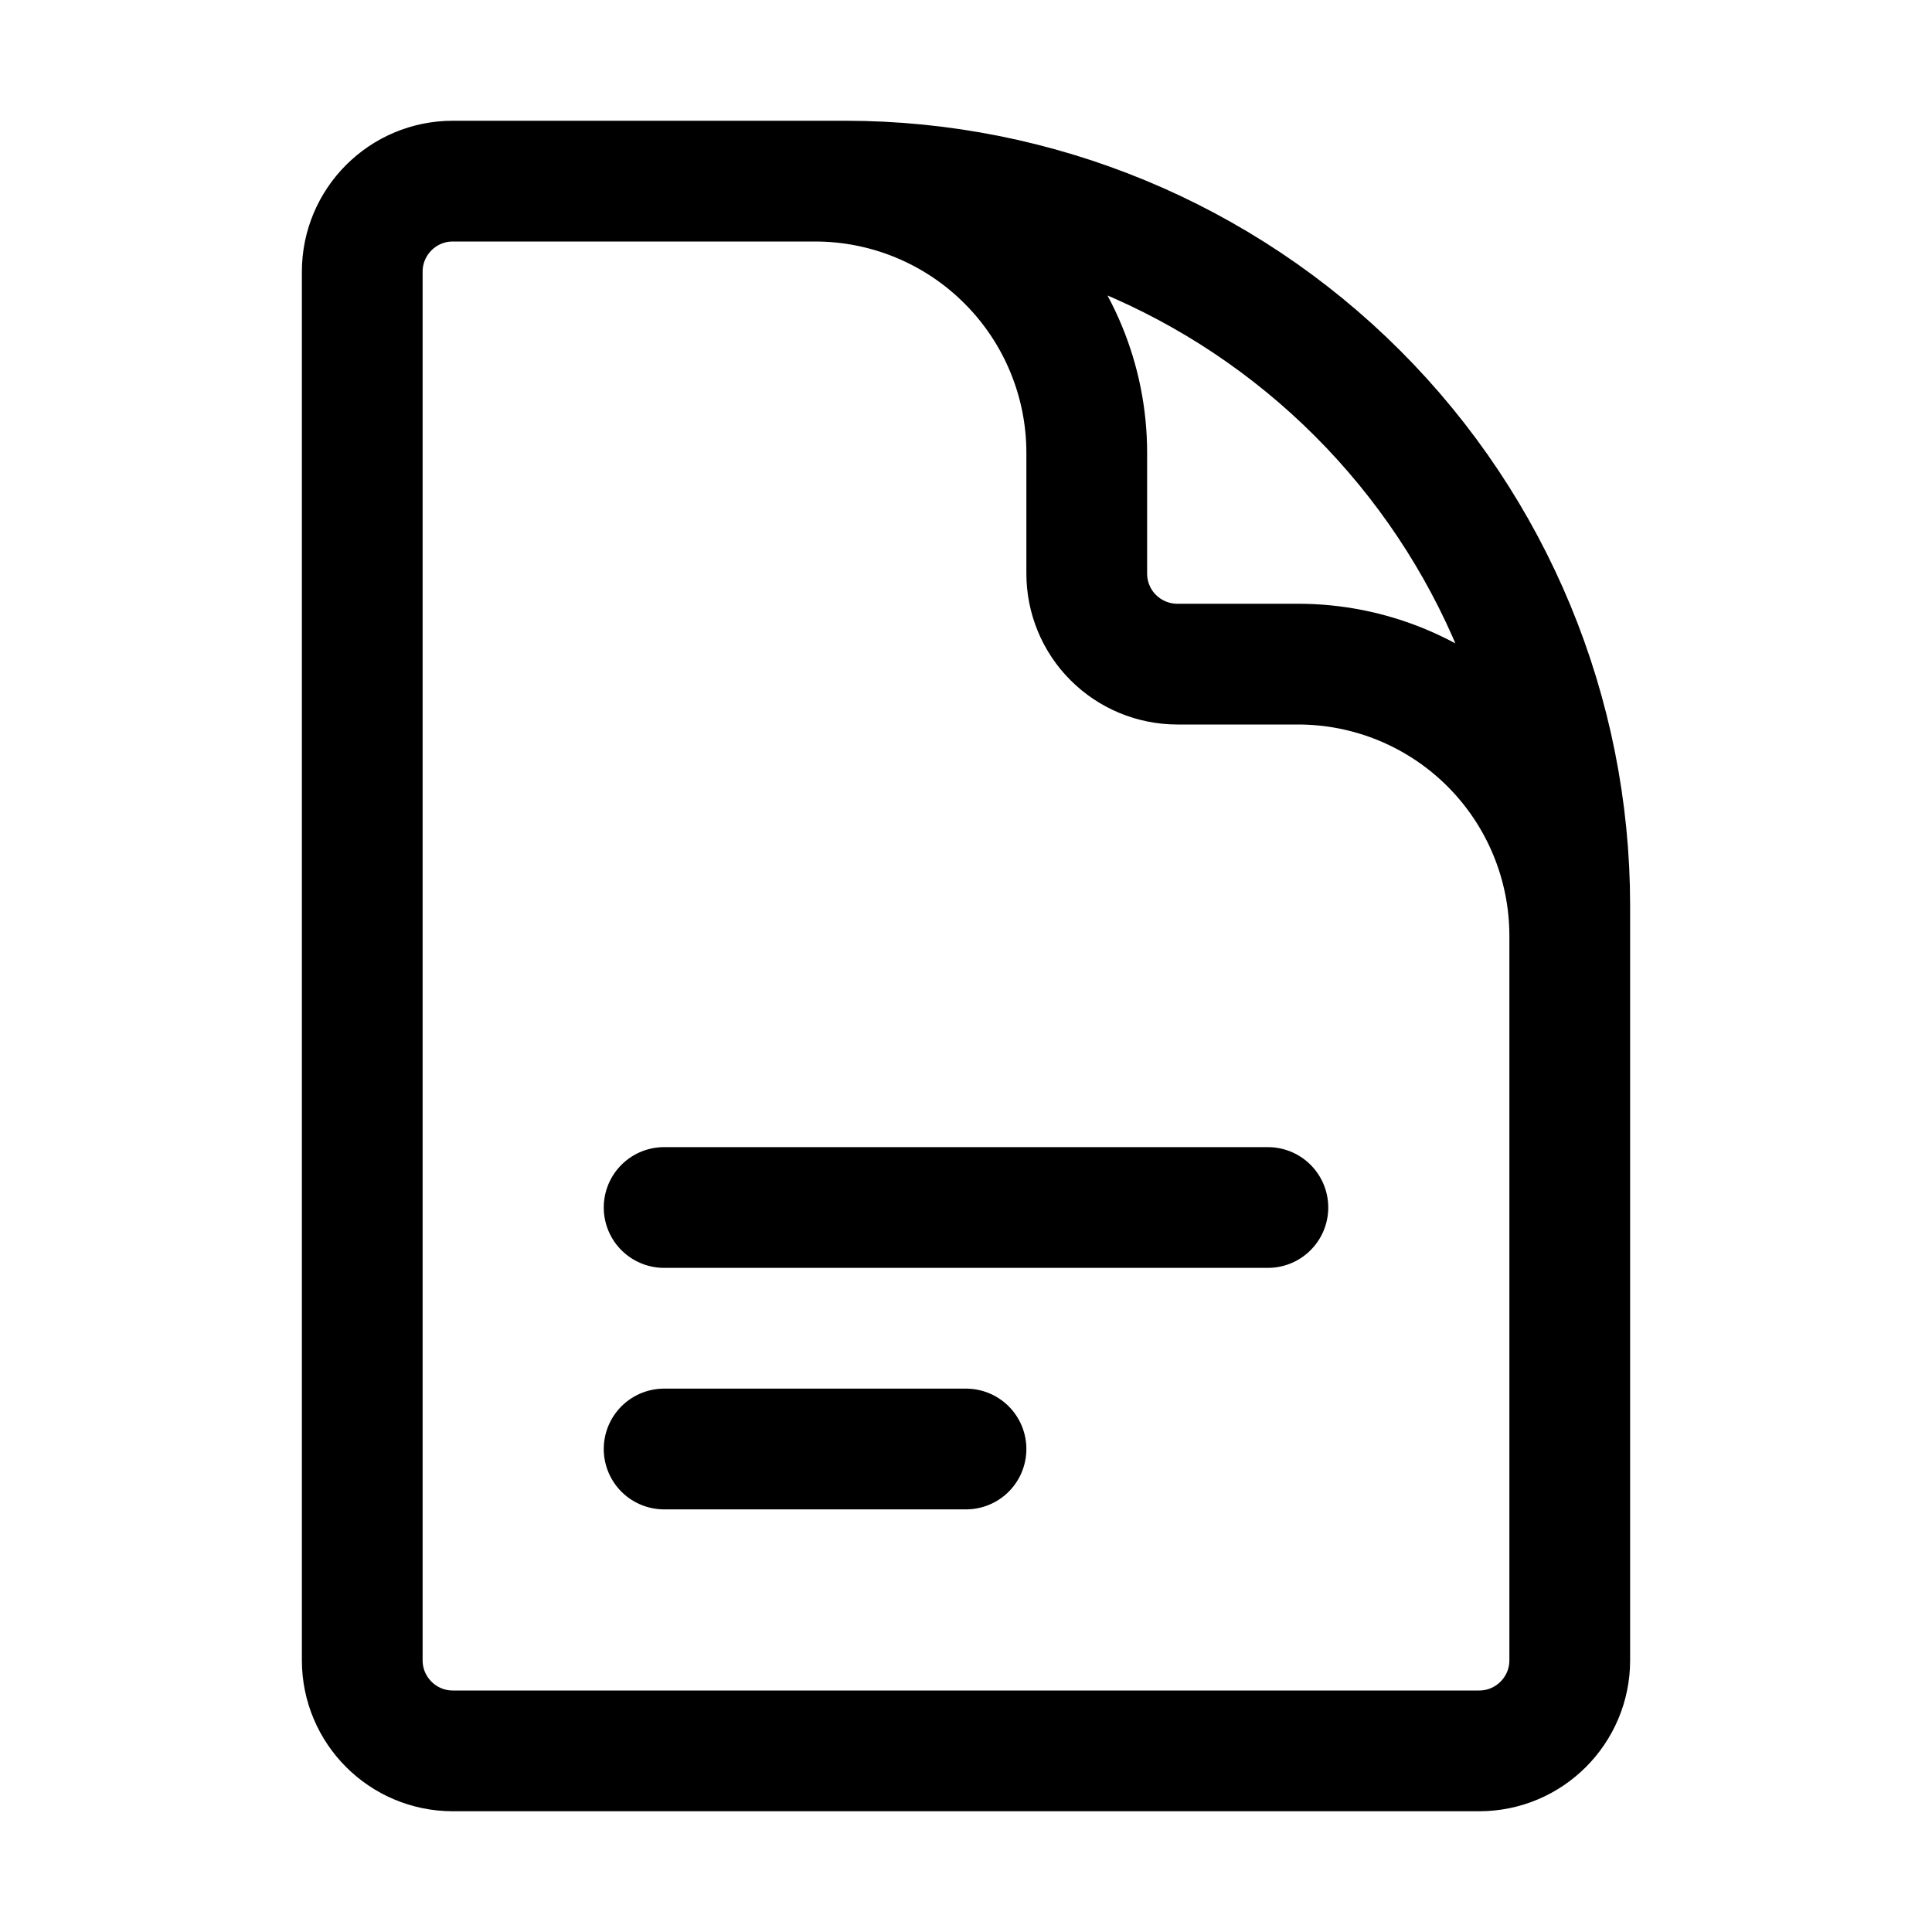 <svg width="24" height="24" viewBox="0 0 24 24" fill="none" xmlns="http://www.w3.org/2000/svg">
<path d="M19.5 14.25V11.625C19.5 10.73 19.144 9.871 18.512 9.239C17.879 8.606 17.02 8.25 16.125 8.25H14.625C14.327 8.25 14.04 8.131 13.829 7.92C13.618 7.71 13.5 7.423 13.5 7.125V5.625C13.5 4.73 13.144 3.871 12.511 3.239C11.879 2.606 11.02 2.25 10.125 2.25H8.25M8.25 15H15.75M8.25 18H12M10.5 2.25H5.625C5.004 2.25 4.5 2.754 4.5 3.375V20.625C4.5 21.246 5.004 21.75 5.625 21.75H18.375C18.996 21.75 19.5 21.246 19.5 20.625V11.25C19.5 8.863 18.552 6.574 16.864 4.886C15.176 3.198 12.887 2.25 10.5 2.25Z" stroke="black" stroke-width="1.5" stroke-linecap="round" stroke-linejoin="round"/>
</svg>
